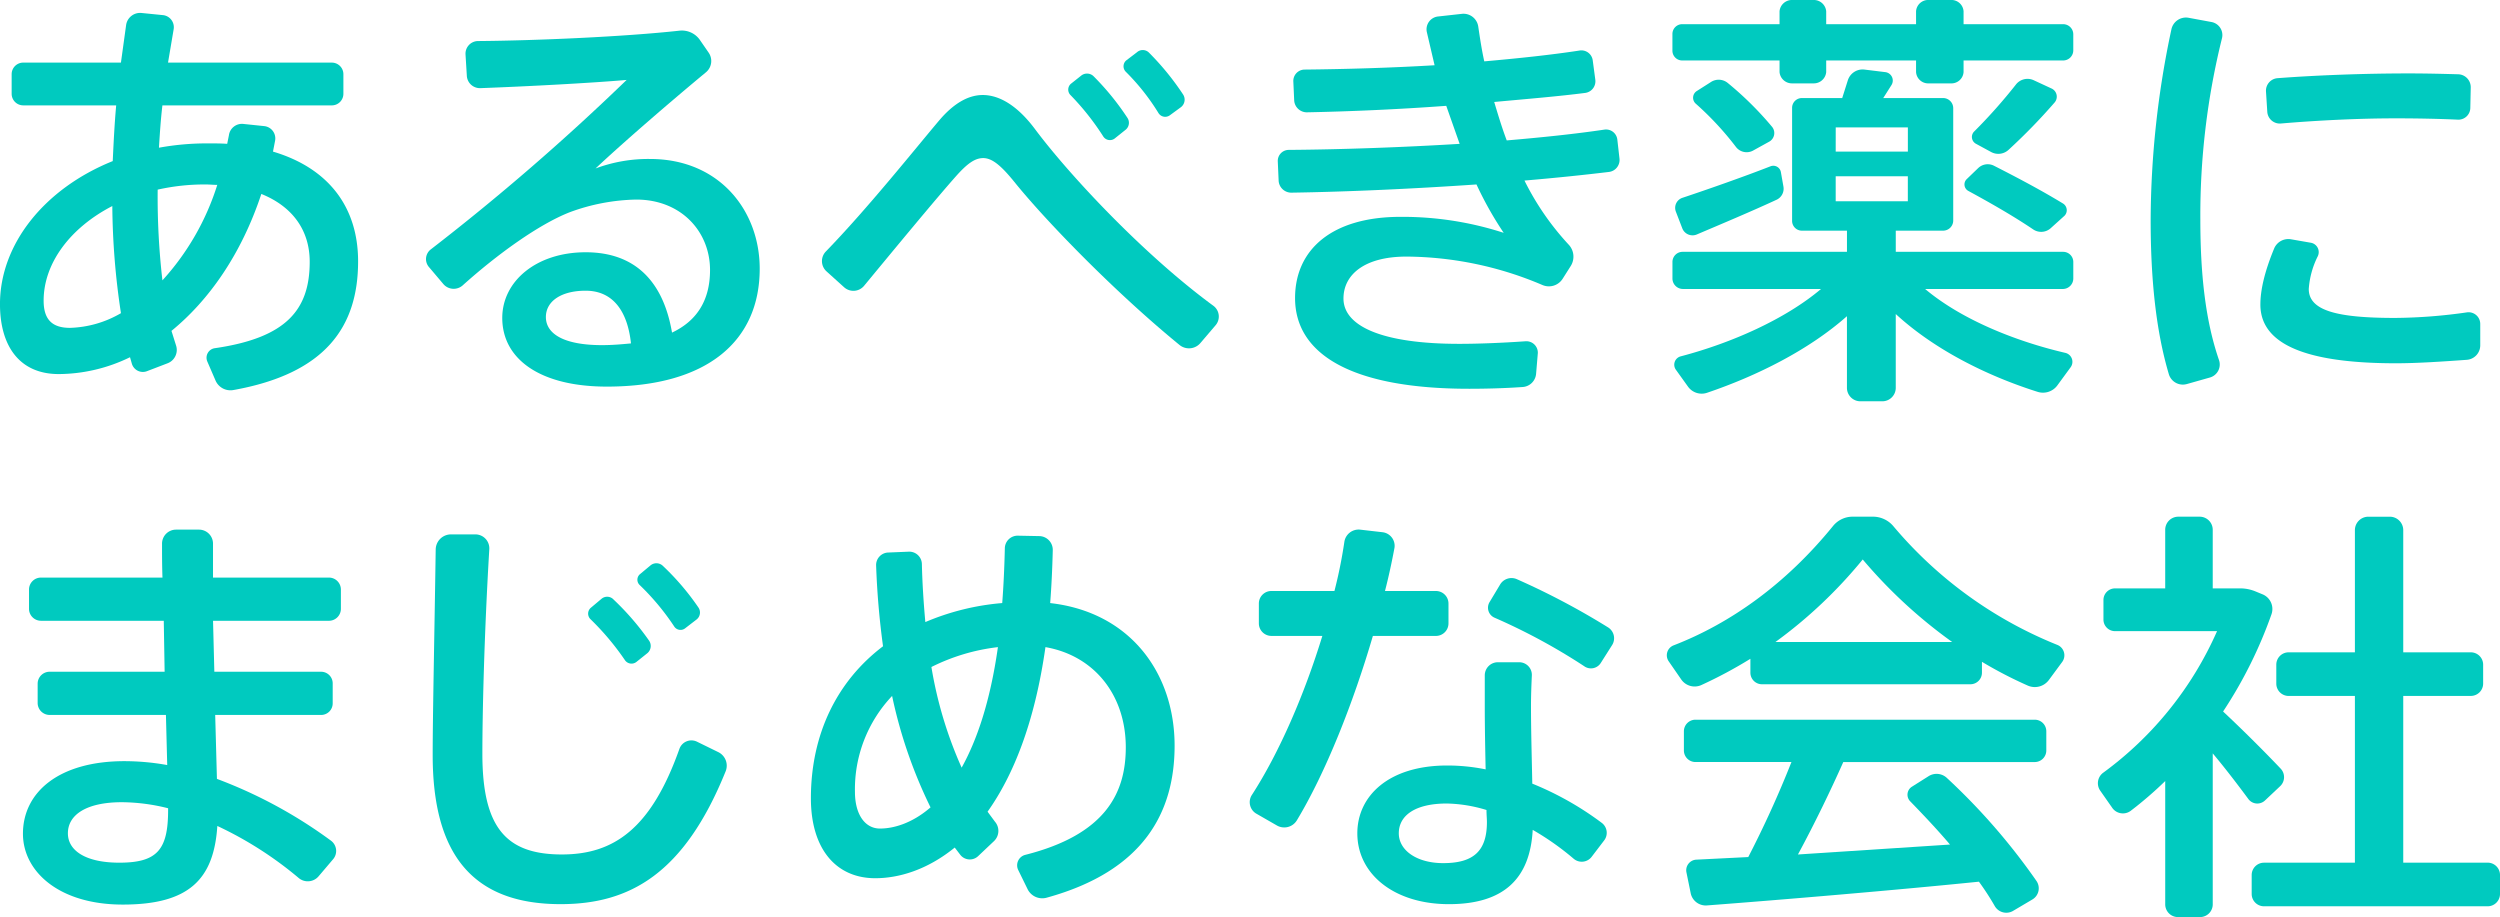 <svg xmlns="http://www.w3.org/2000/svg" width="517.478" height="189.833" viewBox="0 0 517.478 189.833">
  <g id="グループ_8861" data-name="グループ 8861" transform="translate(-695.816 -437.813)">
    <path id="パス_12011" data-name="パス 12011" d="M2722.607,609.837c0,13.591-6.8,23.248-25.84,26.645a3.366,3.366,0,0,1-3.667-1.967l-1.7-3.934a1.99,1.99,0,0,1,1.61-2.773c14.752-2.145,19.581-7.957,19.581-17.882,0-6.527-3.576-11.444-10.014-14.037-4.113,12.427-10.819,21.995-18.6,28.343l.983,3.13a2.953,2.953,0,0,1-1.789,3.576l-4.2,1.609a2.374,2.374,0,0,1-3.218-1.609l-.358-1.253a33.958,33.958,0,0,1-14.754,3.487c-8.136,0-12.16-5.811-12.16-14.484,0-12.339,9.12-23.873,23.338-29.6.178-3.756.357-7.6.714-11.534h-19.223a2.4,2.4,0,0,1-2.415-2.415v-4.023a2.4,2.4,0,0,1,2.415-2.414h20.207l1.073-7.779a2.934,2.934,0,0,1,3.13-2.5l4.469.447a2.516,2.516,0,0,1,2.237,2.95l-1.163,6.885h33.887a2.4,2.4,0,0,1,2.414,2.414v4.023a2.4,2.4,0,0,1-2.414,2.415H2682.1c-.358,3.04-.537,5.9-.715,8.762a54.986,54.986,0,0,1,10.282-.894c1.342,0,2.593,0,3.845.09l.358-1.789a2.723,2.723,0,0,1,3.04-2.324l4.292.447a2.559,2.559,0,0,1,2.235,2.95l-.447,2.325C2716.438,590.525,2722.607,598.572,2722.607,609.837Zm-49.087,10.73a153.708,153.708,0,0,1-1.788-22.174c-8.672,4.471-14.216,11.8-14.216,19.581,0,3.934,1.788,5.633,5.454,5.633A22.123,22.123,0,0,0,2673.52,620.567Zm19.938-26.555c-.8,0-1.609-.089-2.413-.089a44.472,44.472,0,0,0-9.925,1.073v.179a150.892,150.892,0,0,0,.984,18.6A52.759,52.759,0,0,0,2693.458,594.011Z" transform="translate(-1952.668 -117.93)" fill="#00cabf"/>
    <path id="パス_12012" data-name="パス 12012" d="M2829.794,612.515c0,15.021-10.908,24.41-31.651,24.41-13.859,0-21.638-5.722-21.638-14.217,0-7.6,7.064-13.59,17.257-13.59,10.371,0,16.093,6.17,17.882,16.63,5.1-2.414,7.868-6.616,7.868-12.964,0-7.869-5.9-14.574-15.29-14.574a41.814,41.814,0,0,0-13.68,2.593c-6.438,2.5-15.11,8.762-22.264,15.2a2.811,2.811,0,0,1-3.934-.267l-2.951-3.487a2.53,2.53,0,0,1,.358-3.756,483.356,483.356,0,0,0,40.5-35.049c-7.063.626-20.476,1.341-30.222,1.7a2.711,2.711,0,0,1-2.86-2.593l-.269-4.381a2.619,2.619,0,0,1,2.5-2.771c11.981-.09,30.4-.895,41.755-2.146a4.547,4.547,0,0,1,4.291,1.967l1.789,2.593a3.038,3.038,0,0,1-.536,4.024c-7.333,6.08-17.079,14.484-22.889,19.938a31.083,31.083,0,0,1,11.265-1.967C2821.479,589.8,2829.794,600.534,2829.794,612.515Zm-26.645,15.468c-.714-6.706-3.755-10.908-9.387-10.908-5.008,0-8.226,2.145-8.226,5.454,0,3.4,3.576,5.812,11.623,5.812C2799.306,628.341,2801.272,628.162,2803.149,627.983Z" transform="translate(-1976.725 -119.088)" fill="#00cabf"/>
    <path id="パス_12013" data-name="パス 12013" d="M2946.286,625.506l-3.13,3.666a3.1,3.1,0,0,1-4.291.447c-13.143-10.729-27.539-25.483-34.245-33.8-2.682-3.308-4.56-4.918-6.438-4.918-1.788,0-3.4,1.252-5.633,3.756-4.2,4.738-12.249,14.484-19.045,22.71a2.869,2.869,0,0,1-4.112.268l-3.666-3.308a2.862,2.862,0,0,1-.09-4.113c8.673-8.941,18.509-21.279,23.426-27.092,2.95-3.487,5.99-5.275,9.03-5.275,3.4,0,7.154,2.146,10.819,7.064,7.153,9.566,22.532,26.019,36.927,36.569A2.773,2.773,0,0,1,2946.286,625.506Zm-30.042-47.656a1.6,1.6,0,0,1,.089-2.325l2.146-1.7a1.933,1.933,0,0,1,2.593.178,54.3,54.3,0,0,1,6.974,8.584,1.849,1.849,0,0,1-.447,2.5l-2.236,1.789a1.635,1.635,0,0,1-2.324-.447A53.128,53.128,0,0,0,2916.244,577.85Zm11.444-4.829a1.6,1.6,0,0,1,.089-2.324l2.235-1.7a1.808,1.808,0,0,1,2.5.09,55.337,55.337,0,0,1,7.064,8.673,1.961,1.961,0,0,1-.448,2.593l-2.324,1.7a1.635,1.635,0,0,1-2.324-.447A45.7,45.7,0,0,0,2927.689,573.021Z" transform="translate(-1998.855 -120.366)" fill="#00cabf"/>
    <path id="パス_12014" data-name="パス 12014" d="M3057.485,591.386c-5.186.625-11.177,1.252-17.526,1.788a56.093,56.093,0,0,0,9.121,13.232,3.633,3.633,0,0,1,.447,4.47l-1.7,2.682a3.372,3.372,0,0,1-4.113,1.253,72.74,72.74,0,0,0-28.166-5.9c-8.851,0-13.053,3.845-13.053,8.673,0,5.723,7.957,9.389,23.962,9.389,3.756,0,8.674-.179,13.77-.536a2.373,2.373,0,0,1,2.5,2.413l-.358,4.293a2.993,2.993,0,0,1-2.861,2.771c-3.845.269-7.778.358-11,.358-24.678,0-36.033-7.331-36.033-18.776,0-10.014,7.6-16.81,21.817-16.81a67.88,67.88,0,0,1,21.369,3.308,72.711,72.711,0,0,1-5.633-10.014c-12.965.894-26.644,1.52-38.357,1.7a2.624,2.624,0,0,1-2.593-2.413l-.179-4.024a2.278,2.278,0,0,1,2.325-2.415c11.176-.089,23.516-.536,35.318-1.251l-2.772-7.869c-9.747.716-19.76,1.163-28.88,1.342a2.625,2.625,0,0,1-2.594-2.414l-.178-3.934a2.351,2.351,0,0,1,2.324-2.5c8.584-.09,17.883-.359,26.913-.895l-1.609-6.885a2.674,2.674,0,0,1,2.414-3.219l4.828-.536a3.089,3.089,0,0,1,3.4,2.593c.358,2.414.716,4.828,1.252,7.242,7.064-.626,13.859-1.341,19.67-2.236a2.372,2.372,0,0,1,2.771,1.968l.537,4.024a2.434,2.434,0,0,1-2.056,2.771c-5.544.716-12.071,1.252-18.866,1.878.805,2.682,1.609,5.364,2.593,7.958,7.331-.626,14.216-1.341,20.208-2.236a2.351,2.351,0,0,1,2.683,2.057l.446,3.934A2.5,2.5,0,0,1,3057.485,591.386Z" transform="translate(-2028.592 -117.987)" fill="#00cabf"/>
    <path id="パス_12015" data-name="パス 12015" d="M3094.966,565.362v-3.4a2.023,2.023,0,0,1,2.056-2.056h20.117v-2.682a2.579,2.579,0,0,1,2.683-2.325h4.292a2.578,2.578,0,0,1,2.682,2.325v2.682h18.6v-2.682a2.52,2.52,0,0,1,2.682-2.325h4.47a2.52,2.52,0,0,1,2.682,2.325v2.682h20.564a2.1,2.1,0,0,1,2.146,2.056v3.4a2.1,2.1,0,0,1-2.146,2.056H3155.23v2.415a2.52,2.52,0,0,1-2.682,2.324h-4.47a2.52,2.52,0,0,1-2.682-2.324v-2.415h-18.6v2.415a2.578,2.578,0,0,1-2.682,2.324h-4.292a2.579,2.579,0,0,1-2.683-2.324v-2.415h-20.117A2.023,2.023,0,0,1,3094.966,565.362Zm80.828,49.355h-28.522c7.332,6.17,18.33,10.73,29.059,13.233a1.9,1.9,0,0,1,1.072,2.951l-2.682,3.665a3.689,3.689,0,0,1-4.2,1.431c-10.73-3.4-21.458-8.852-29.327-16.094v15.29a2.786,2.786,0,0,1-2.772,2.772h-4.561a2.785,2.785,0,0,1-2.771-2.772V620.35c-7.869,6.973-18.6,12.339-28.88,15.826a3.482,3.482,0,0,1-4.024-1.252l-2.5-3.488a1.785,1.785,0,0,1,.984-2.772c10.551-2.772,21.638-7.689,29.059-13.948h-28.612a2.176,2.176,0,0,1-2.146-2.146v-3.487a2.1,2.1,0,0,1,2.146-2.056h33.977v-4.381h-9.3a2.024,2.024,0,0,1-2.056-2.056V577.253a2.024,2.024,0,0,1,2.056-2.056h8.316l1.162-3.666a3.212,3.212,0,0,1,3.4-2.235l4.38.536a1.756,1.756,0,0,1,1.252,2.682l-1.7,2.682h12.339a2.1,2.1,0,0,1,2.146,2.056V600.59a2.1,2.1,0,0,1-2.146,2.056h-9.746v4.381h34.6a2.1,2.1,0,0,1,2.146,2.056v3.487A2.175,2.175,0,0,1,3175.794,614.717Zm-78.772-18.866c5.1-1.7,12.518-4.292,18.241-6.527a1.591,1.591,0,0,1,2.146,1.162l.537,3.04a2.521,2.521,0,0,1-1.342,2.682c-5.186,2.414-11.8,5.185-16.631,7.242a2.276,2.276,0,0,1-2.951-1.252l-1.342-3.487A2.189,2.189,0,0,1,3097.022,595.851Zm2.772-19.492a1.643,1.643,0,0,1,.179-2.593l2.949-1.877a2.955,2.955,0,0,1,3.488.178,68.408,68.408,0,0,1,9.21,9.12,2.038,2.038,0,0,1-.626,3.04l-3.4,1.877a2.783,2.783,0,0,1-3.487-.8A62.882,62.882,0,0,0,3099.795,576.359Zm28.969,9.925H3143.7v-5.008h-14.932Zm14.932,10.282v-5.186h-14.932v5.186Zm12.16-4.56,2.414-2.325a2.848,2.848,0,0,1,3.308-.447c5.454,2.772,10.1,5.275,14.216,7.779a1.633,1.633,0,0,1,.178,2.682l-2.771,2.5a2.954,2.954,0,0,1-3.576.179c-3.845-2.593-8.315-5.186-13.412-7.957A1.523,1.523,0,0,1,3155.856,592.007Zm1.967-7.332a1.6,1.6,0,0,1-.358-2.592,110.009,110.009,0,0,0,8.583-9.657,3.04,3.04,0,0,1,3.755-.894l3.667,1.7a1.855,1.855,0,0,1,.625,2.861,120.689,120.689,0,0,1-9.567,9.835,3.115,3.115,0,0,1-3.577.447Z" transform="translate(-2052.973 -117.087)" fill="#00cabf"/>
    <path id="パス_12016" data-name="パス 12016" d="M3234.965,564.005a151.988,151.988,0,0,0-4.471,37.464c0,11,.984,20.744,3.845,29.059a2.8,2.8,0,0,1-1.878,3.665l-4.738,1.342a3.028,3.028,0,0,1-3.756-2.056c-2.682-9.03-3.756-19.76-3.756-31.83a191.1,191.1,0,0,1,4.292-39.521,3.079,3.079,0,0,1,3.487-2.413l4.828.893A2.747,2.747,0,0,1,3234.965,564.005Zm53.468,59.1v4.47a3.009,3.009,0,0,1-2.772,2.951c-5.007.358-10.282.716-14.664.716-16,0-28.076-2.862-28.076-12.16,0-3.04.9-6.885,2.862-11.624a3.188,3.188,0,0,1,3.487-1.879l4.113.716a1.972,1.972,0,0,1,1.431,2.771,17.8,17.8,0,0,0-1.877,6.8c0,4.56,6.08,5.99,17.882,5.99a109.272,109.272,0,0,0,14.932-1.162A2.42,2.42,0,0,1,3288.432,623.107ZM3244.084,575a2.6,2.6,0,0,1,2.414-2.772c8.226-.625,18.151-.984,27.182-.984,3.486,0,7.063.09,10.193.179a2.673,2.673,0,0,1,2.593,2.682l-.09,4.292a2.471,2.471,0,0,1-2.682,2.414c-3.934-.179-8.4-.268-12.786-.268-7.779,0-16.452.447-23.784,1.073a2.6,2.6,0,0,1-2.772-2.413Z" transform="translate(-2079.227 -118.234)" fill="#00cabf"/>
    <path id="パス_12017" data-name="パス 12017" d="M2719.235,711.563v4.112a2.483,2.483,0,0,1-2.5,2.415H2692.77l.269,10.55h22.085a2.4,2.4,0,0,1,2.414,2.415v4.113a2.4,2.4,0,0,1-2.414,2.414h-21.906l.357,13.233a97.212,97.212,0,0,1,23.6,12.786,2.64,2.64,0,0,1,.447,3.844l-3.04,3.576a2.929,2.929,0,0,1-4.023.358,76.484,76.484,0,0,0-16.9-10.819c-.716,11.087-5.9,16.273-19.582,16.273-13.233,0-20.654-6.885-20.654-14.664,0-8.584,7.421-15.022,21.012-15.022a50.163,50.163,0,0,1,8.852.805l-.268-10.372h-24.052a2.481,2.481,0,0,1-2.5-2.414v-4.113a2.482,2.482,0,0,1,2.5-2.415h23.784l-.179-10.55h-25.393a2.482,2.482,0,0,1-2.5-2.415v-4.112a2.481,2.481,0,0,1,2.5-2.414h25.124c-.09-2.5-.09-4.828-.09-6.975a2.9,2.9,0,0,1,2.861-2.95h4.828a2.9,2.9,0,0,1,2.862,2.95v6.975h23.963A2.481,2.481,0,0,1,2719.235,711.563Zm-35.764,45.689v-.357a40.157,40.157,0,0,0-9.567-1.252c-7.333,0-11.177,2.593-11.177,6.438,0,3.576,3.665,6.08,10.64,6.08C2681.236,768.16,2683.471,765.477,2683.471,757.251Z" transform="translate(-1952.857 -151.78)" fill="#00cabf"/>
    <path id="パス_12018" data-name="パス 12018" d="M2823.169,749.605c-8.584,21.19-19.85,27.449-34.155,27.449-18.33,0-26.466-10.461-26.466-30.847,0-8.047.357-24.588.625-42.56a3.168,3.168,0,0,1,3.129-3.13h5.1a2.893,2.893,0,0,1,2.862,3.13c-1.072,17.882-1.43,34.334-1.43,42.292,0,15.289,4.917,20.832,16.451,20.832,10.64,0,18.419-5.186,24.321-21.816a2.632,2.632,0,0,1,3.666-1.52l4.381,2.146A3.12,3.12,0,0,1,2823.169,749.605Zm-27.986-31.562a1.6,1.6,0,0,1,.089-2.325l2.235-1.877a1.814,1.814,0,0,1,2.5.179,55.567,55.567,0,0,1,7.333,8.494,1.943,1.943,0,0,1-.358,2.593l-2.236,1.787a1.647,1.647,0,0,1-2.414-.357A54.5,54.5,0,0,0,2795.183,718.043Zm10.193-7.064a1.5,1.5,0,0,1,.089-2.236l2.146-1.788a1.922,1.922,0,0,1,2.593.089,52.313,52.313,0,0,1,7.332,8.584,1.829,1.829,0,0,1-.358,2.5l-2.325,1.789a1.551,1.551,0,0,1-2.324-.358A50.605,50.605,0,0,0,2805.375,710.98Z" transform="translate(-1977.17 -152.091)" fill="#00cabf"/>
    <path id="パス_12019" data-name="パス 12019" d="M2937.3,744.324c0,13.77-6.347,25.929-26.466,31.473a3.378,3.378,0,0,1-3.934-1.7l-1.968-4.023a2.231,2.231,0,0,1,1.431-3.13c16.63-4.2,20.833-12.786,20.833-22.264,0-10.729-6.437-18.955-16.63-20.744-2.235,15.737-6.705,26.644-11.981,34.066l1.52,2.057a2.92,2.92,0,0,1-.179,4.024l-3.308,3.129a2.5,2.5,0,0,1-3.666-.268l-1.163-1.52c-5.722,4.65-11.623,6.348-16.451,6.348-8.136,0-13.322-6.08-13.322-16.541,0-13.233,5.364-24.231,14.932-31.473a166.174,166.174,0,0,1-1.431-16.72,2.594,2.594,0,0,1,2.5-2.682l4.291-.178a2.613,2.613,0,0,1,2.683,2.592c.09,4.024.358,8.047.715,11.981a51.329,51.329,0,0,1,15.915-3.934q.4-5.23.537-11.266a2.656,2.656,0,0,1,2.772-2.682l4.47.09a2.848,2.848,0,0,1,2.683,2.861q-.133,5.765-.536,11C2928.179,716.7,2937.3,729.392,2937.3,744.324Zm-50.518,12.786a98.5,98.5,0,0,1-7.957-23.068,28.064,28.064,0,0,0-7.69,19.85c0,4.65,2.057,7.6,5.186,7.6C2879,761.491,2882.847,760.507,2886.781,757.109Zm13.948-33.172a41.3,41.3,0,0,0-13.769,4.113,84.664,84.664,0,0,0,6.259,20.833C2896.349,743.251,2899.12,735.293,2900.729,723.938Z" transform="translate(-1998.352 -152.175)" fill="#00cabf"/>
    <path id="パス_12020" data-name="パス 12020" d="M3008.146,721.213c-4.024,13.77-9.745,28.254-15.737,38.178a3.05,3.05,0,0,1-4.113,1.073l-4.2-2.414a2.746,2.746,0,0,1-.984-3.934c5.723-8.852,10.908-20.923,14.574-32.9h-10.55a2.6,2.6,0,0,1-2.592-2.593v-4.113a2.594,2.594,0,0,1,2.592-2.593h13.054a98.057,98.057,0,0,0,2.056-10.193,2.985,2.985,0,0,1,3.309-2.5l4.649.536a2.834,2.834,0,0,1,2.415,3.219c-.537,2.861-1.162,5.811-1.967,8.941h10.55a2.6,2.6,0,0,1,2.593,2.593v4.113a2.6,2.6,0,0,1-2.593,2.593Zm47.836,42.381-2.594,3.4a2.576,2.576,0,0,1-3.665.358,56.125,56.125,0,0,0-8.494-5.99c-.537,10.014-5.9,15.378-17.347,15.378-11.265,0-18.954-6.169-18.954-14.663,0-7.69,6.437-14.038,18.6-14.038a40.074,40.074,0,0,1,7.958.8c-.09-4.2-.179-8.852-.179-13.144V729.35a2.711,2.711,0,0,1,2.772-2.683h4.38a2.613,2.613,0,0,1,2.593,2.683c-.089,1.966-.178,4.2-.178,6.347,0,5.276.178,11.177.268,16.095a64.047,64.047,0,0,1,14.4,8.136A2.582,2.582,0,0,1,3055.982,763.594Zm-24.231-3.845c0-.715-.089-1.52-.089-2.5a29.885,29.885,0,0,0-8.226-1.341c-6.438,0-9.925,2.414-9.925,6.17,0,3.487,3.666,6.17,9.209,6.17C3028.98,768.243,3031.751,765.74,3031.751,759.749Zm25.929-36.659-2.326,3.667a2.4,2.4,0,0,1-3.486.715,125.01,125.01,0,0,0-18.509-10.014,2.247,2.247,0,0,1-1.073-3.219l2.146-3.576a2.753,2.753,0,0,1,3.577-1.162,153.251,153.251,0,0,1,18.777,9.924A2.651,2.651,0,0,1,3057.681,723.09Z" transform="translate(-2028.156 -151.774)" fill="#00cabf"/>
    <path id="パス_12021" data-name="パス 12021" d="M3170.29,725.734l-2.771,3.755a3.622,3.622,0,0,1-4.382,1.162,86.791,86.791,0,0,1-9.477-4.918v2.235a2.4,2.4,0,0,1-2.414,2.414h-43.1a2.4,2.4,0,0,1-2.415-2.414v-2.861a93.187,93.187,0,0,1-10.192,5.455,3.37,3.37,0,0,1-4.114-1.163l-2.593-3.755a2.2,2.2,0,0,1,.984-3.308c11.8-4.56,23.246-12.7,32.992-24.678a5.216,5.216,0,0,1,4.113-1.967h4.2a5.527,5.527,0,0,1,4.2,1.967,86.494,86.494,0,0,0,33.977,24.588A2.32,2.32,0,0,1,3170.29,725.734Zm-3.308,14.4v3.934a2.4,2.4,0,0,1-2.414,2.414h-39.609c-2.594,5.812-5.813,12.518-9.389,19.134l31.473-2.056c-2.5-2.951-5.275-5.9-8.226-8.941a1.952,1.952,0,0,1,.357-3.04l3.4-2.146a3.1,3.1,0,0,1,3.845.357,131.221,131.221,0,0,1,18.508,21.28,2.683,2.683,0,0,1-.806,3.844l-3.933,2.325a2.763,2.763,0,0,1-3.845-.894,54.96,54.96,0,0,0-3.308-5.1c-16.63,1.7-40.951,3.756-56.33,4.918a3.189,3.189,0,0,1-3.308-2.415l-.895-4.381a2.2,2.2,0,0,1,2.057-2.683l10.729-.536a214.563,214.563,0,0,0,8.941-19.67H3094.38a2.4,2.4,0,0,1-2.415-2.414V740.13a2.4,2.4,0,0,1,2.415-2.414h70.188A2.4,2.4,0,0,1,3166.982,740.13Zm-19.492-18.508a101.46,101.46,0,0,1-18.507-17.078,96.924,96.924,0,0,1-18.062,17.078Z" transform="translate(-2047.598 -150.931)" fill="#00cabf"/>
    <path id="パス_12022" data-name="パス 12022" d="M3231.67,754.078c-2.056-2.773-4.56-6.081-7.332-9.389v31.2a2.635,2.635,0,0,1-2.682,2.683h-4.471a2.635,2.635,0,0,1-2.683-2.683V750.413a78.55,78.55,0,0,1-7.152,6.169,2.7,2.7,0,0,1-3.755-.536l-2.5-3.576a2.7,2.7,0,0,1,.536-3.755,72.449,72.449,0,0,0,23.6-29.327h-21.1a2.4,2.4,0,0,1-2.415-2.414v-4.024a2.4,2.4,0,0,1,2.415-2.414H3214.5v-12.07a2.71,2.71,0,0,1,2.683-2.772h4.471a2.71,2.71,0,0,1,2.682,2.772v12.07h5.9a8.271,8.271,0,0,1,2.95.627l1.52.625a3.284,3.284,0,0,1,1.788,4.113,91.843,91.843,0,0,1-10.014,20.117c4.292,4.024,8.673,8.405,11.892,11.8a2.565,2.565,0,0,1-.089,3.667l-3.131,2.95A2.307,2.307,0,0,1,3231.67,754.078Zm52.128,15.736v4.023a2.559,2.559,0,0,1-2.5,2.5h-46.4a2.558,2.558,0,0,1-2.5-2.5v-4.023a2.558,2.558,0,0,1,2.5-2.5h18.865V732.8h-13.769a2.559,2.559,0,0,1-2.5-2.5V726.27a2.559,2.559,0,0,1,2.5-2.5h13.769v-25.3a2.786,2.786,0,0,1,2.771-2.772H3261a2.785,2.785,0,0,1,2.771,2.772v25.3h14.038a2.558,2.558,0,0,1,2.5,2.5v4.024a2.558,2.558,0,0,1-2.5,2.5h-14.038v34.513h17.525A2.56,2.56,0,0,1,3283.8,769.815Z" transform="translate(-2070.504 -150.931)" fill="#00cabf"/>
  </g>
</svg>
